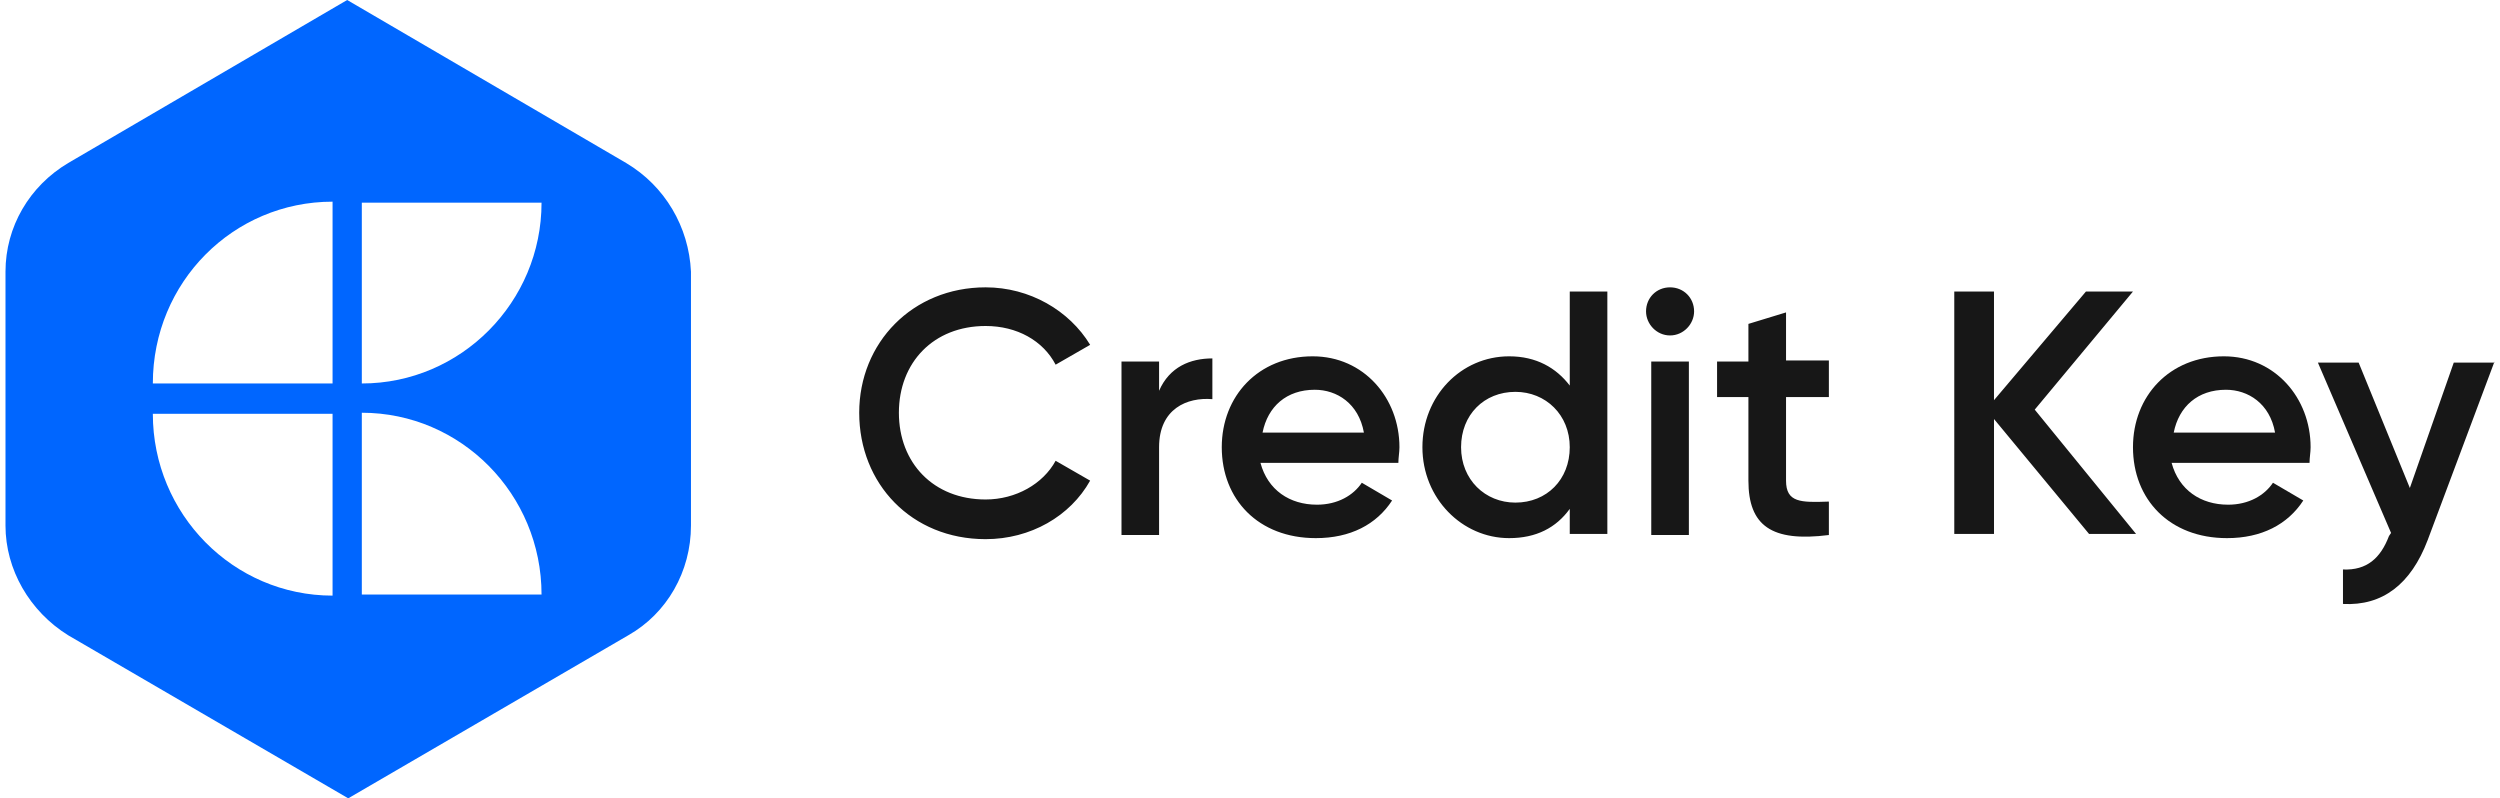 <svg xmlns="http://www.w3.org/2000/svg" width="238" height="76"><path style="stroke:none;fill-rule:nonzero;fill:#06f;fill-opacity:1" d="M34.445 36.508V19.297h17.11c0 9.453-7.66 17.21-17.11 17.21Zm0 20.195v-17.41c9.45 0 17.11 7.758 17.11 17.309h-17.11ZM31.66 36.508H14.55c0-9.649 7.66-17.309 17.11-17.309Zm0 20.195c-9.45 0-17.11-7.762-17.11-17.308h17.11ZM59.613 15.52 33.051 0 6.492 15.52C2.812 17.707.523 21.586.523 25.863v24.172c0 4.18 2.29 8.16 5.97 10.445L33.152 76l26.66-15.52c3.68-2.085 5.968-6.066 5.968-10.445V25.863c-.199-4.277-2.488-8.156-6.168-10.343Zm0 0"/><path style="stroke:none;fill-rule:nonzero;fill:#171717;fill-opacity:1" d="M81.797 39.293c0-6.664 5.07-11.938 12.035-11.938 4.18 0 7.957 2.188 9.95 5.473l-3.286 1.89c-1.191-2.288-3.68-3.683-6.664-3.683-4.973 0-8.258 3.485-8.258 8.258s3.285 8.258 8.258 8.258c2.887 0 5.473-1.492 6.664-3.684l3.285 1.89c-1.89 3.384-5.672 5.571-9.949 5.571-7.062 0-12.035-5.27-12.035-12.035ZM115.418 34.121V38c-2.387-.2-5.074.895-5.074 4.574v8.36h-3.578V34.418h3.578v2.785c.996-2.285 2.984-3.082 5.074-3.082ZM125.367 48.047c1.988 0 3.48-.895 4.278-2.09l2.882 1.691c-1.492 2.29-3.976 3.582-7.261 3.582-5.47 0-8.954-3.68-8.954-8.656 0-4.87 3.485-8.652 8.657-8.652 4.875 0 8.258 3.98 8.258 8.652 0 .5-.102.996-.102 1.492h-13.129c.695 2.59 2.785 3.98 5.371 3.98Zm4.477-6.863c-.5-2.786-2.586-4.079-4.676-4.079-2.688 0-4.477 1.59-4.973 4.079ZM153.02 27.754v23.078h-3.579v-2.387c-1.293 1.79-3.183 2.785-5.77 2.785-4.476 0-8.257-3.78-8.257-8.656 0-4.87 3.68-8.652 8.258-8.652 2.586 0 4.476 1.094 5.77 2.785v-8.953Zm-3.579 14.82c0-3.082-2.289-5.27-5.175-5.27-2.985 0-5.172 2.188-5.172 5.27 0 3.086 2.289 5.274 5.172 5.274 2.984 0 5.175-2.188 5.175-5.274ZM156.703 29.645c0-1.293.992-2.29 2.285-2.29 1.293 0 2.29.997 2.29 2.29 0 1.19-.997 2.289-2.29 2.289-1.293 0-2.285-1.098-2.285-2.29Zm.496 4.773h3.582v16.516H157.2ZM170.031 37.8v7.958c0 2.09 1.395 2.09 4.078 1.992v3.184c-5.468.695-7.66-.899-7.66-5.176V37.8h-2.984v-3.383h2.984v-3.582l3.582-1.094v4.578h4.078v3.48ZM198.879 50.832l-9.05-10.941v10.941h-3.782V27.754h3.781v10.344l8.754-10.344h4.477l-9.352 11.242 9.648 11.836Zm0 0"/><path style="stroke:none;fill-rule:nonzero;fill:#171717;fill-opacity:1" d="M212.11 48.047c1.988 0 3.48-.895 4.277-2.09l2.886 1.691c-1.492 2.29-3.98 3.582-7.261 3.582-5.473 0-8.953-3.68-8.953-8.656 0-4.87 3.48-8.652 8.652-8.652 4.875 0 8.258 3.98 8.258 8.652 0 .5-.102.996-.102 1.492h-13.129c.696 2.59 2.785 3.98 5.371 3.98Zm4.476-6.863c-.496-2.786-2.586-4.079-4.676-4.079-2.683 0-4.476 1.59-4.972 4.079ZM237.477 34.418l-6.368 17.012c-1.59 4.175-4.277 6.265-8.058 6.066v-3.281c2.289.097 3.582-1.094 4.379-3.184l.199-.297-6.965-16.214h3.879l4.875 11.937 4.18-11.937h3.879Zm0 0"/></svg>